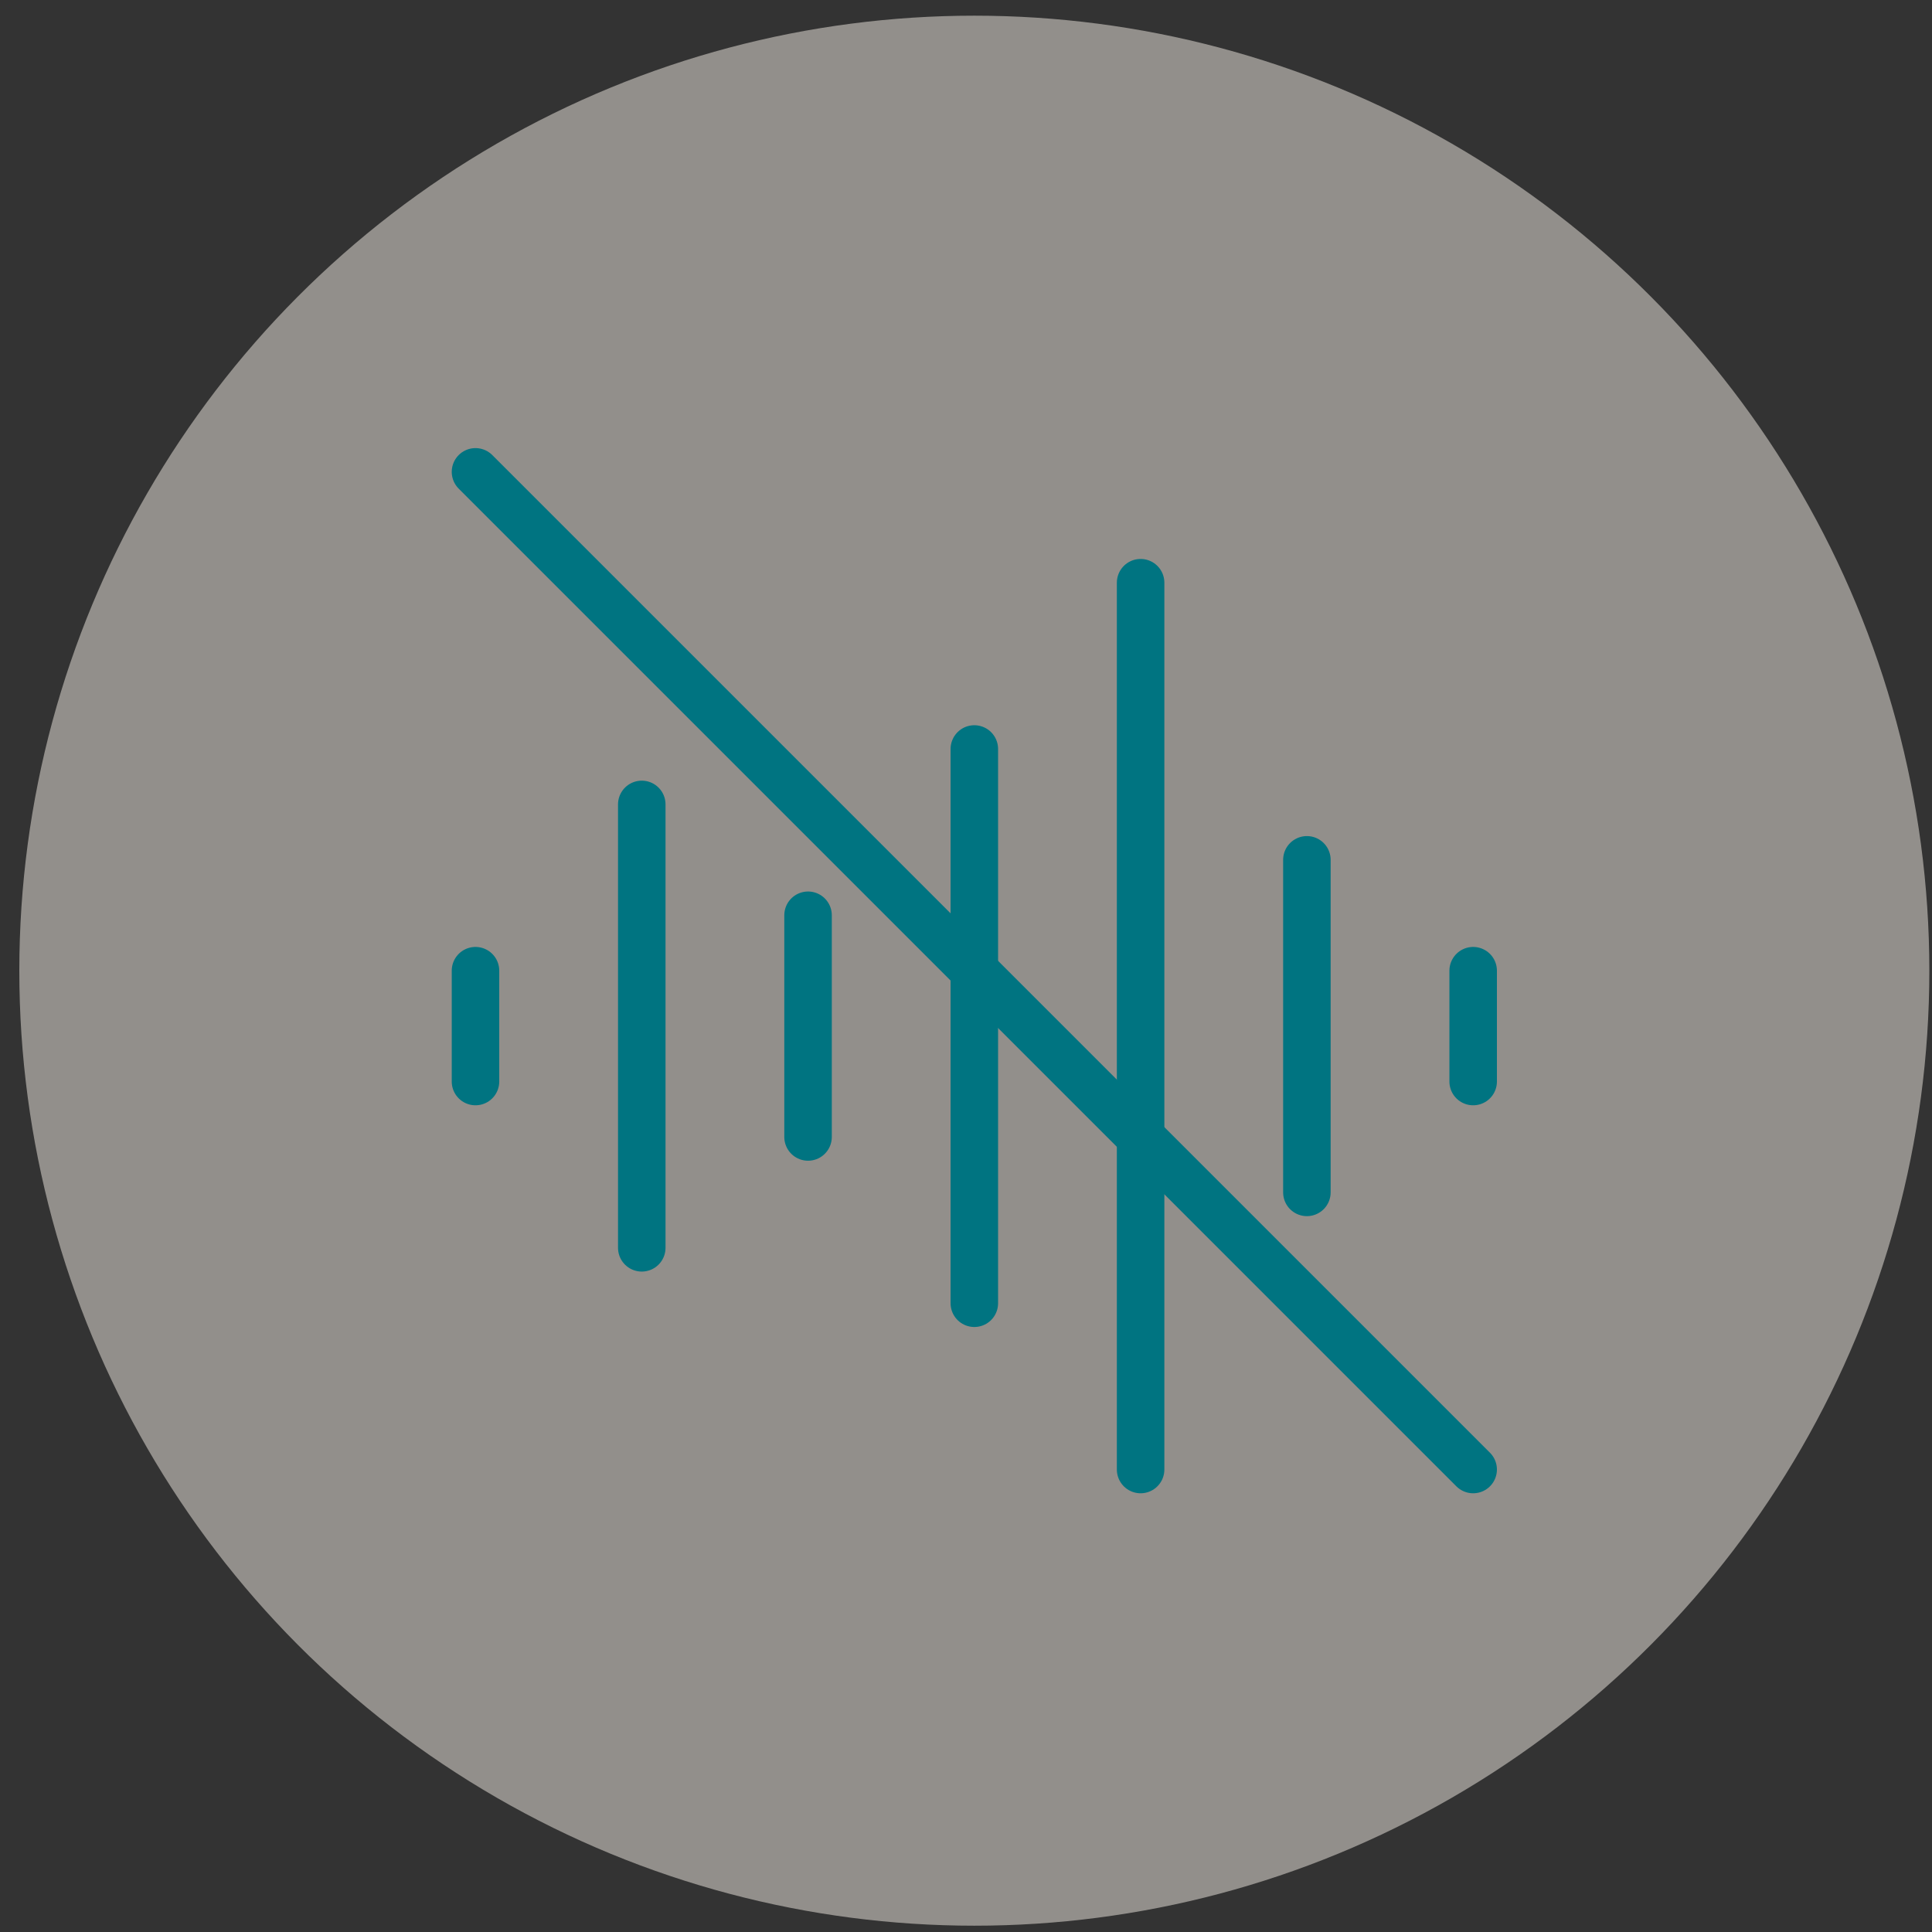 <svg width="61" height="61" viewBox="0 0 61 61" fill="none" xmlns="http://www.w3.org/2000/svg">
<rect x="0" y="0" width="61" height="61" fill="#333333" stroke="none"/>
<circle cx="30.763" cy="30.648" r="30.153" fill="#F3ECE4" fill-opacity="0.5"/>
<path d="M15.013 30.648V34.148" stroke="#007481" stroke-width="1.5" stroke-linecap="round" stroke-linejoin="round"/>
<path d="M20.263 25.398V39.398" stroke="#007481" stroke-width="1.5" stroke-linecap="round" stroke-linejoin="round"/>
<path d="M25.513 28.898V35.898" stroke="#007481" stroke-width="1.5" stroke-linecap="round" stroke-linejoin="round"/>
<path d="M30.763 23.648V41.148" stroke="#007481" stroke-width="1.5" stroke-linecap="round" stroke-linejoin="round"/>
<path d="M36.013 18.398V46.398" stroke="#007481" stroke-width="1.5" stroke-linecap="round" stroke-linejoin="round"/>
<path d="M41.263 27.148V37.648" stroke="#007481" stroke-width="1.5" stroke-linecap="round" stroke-linejoin="round"/>
<path d="M46.513 30.648V34.148" stroke="#007481" stroke-width="1.5" stroke-linecap="round" stroke-linejoin="round"/>
<path d="M15.013 14.898L46.513 46.398" stroke="#007481" stroke-width="1.5" stroke-linecap="round" stroke-linejoin="round"/>
</svg>
